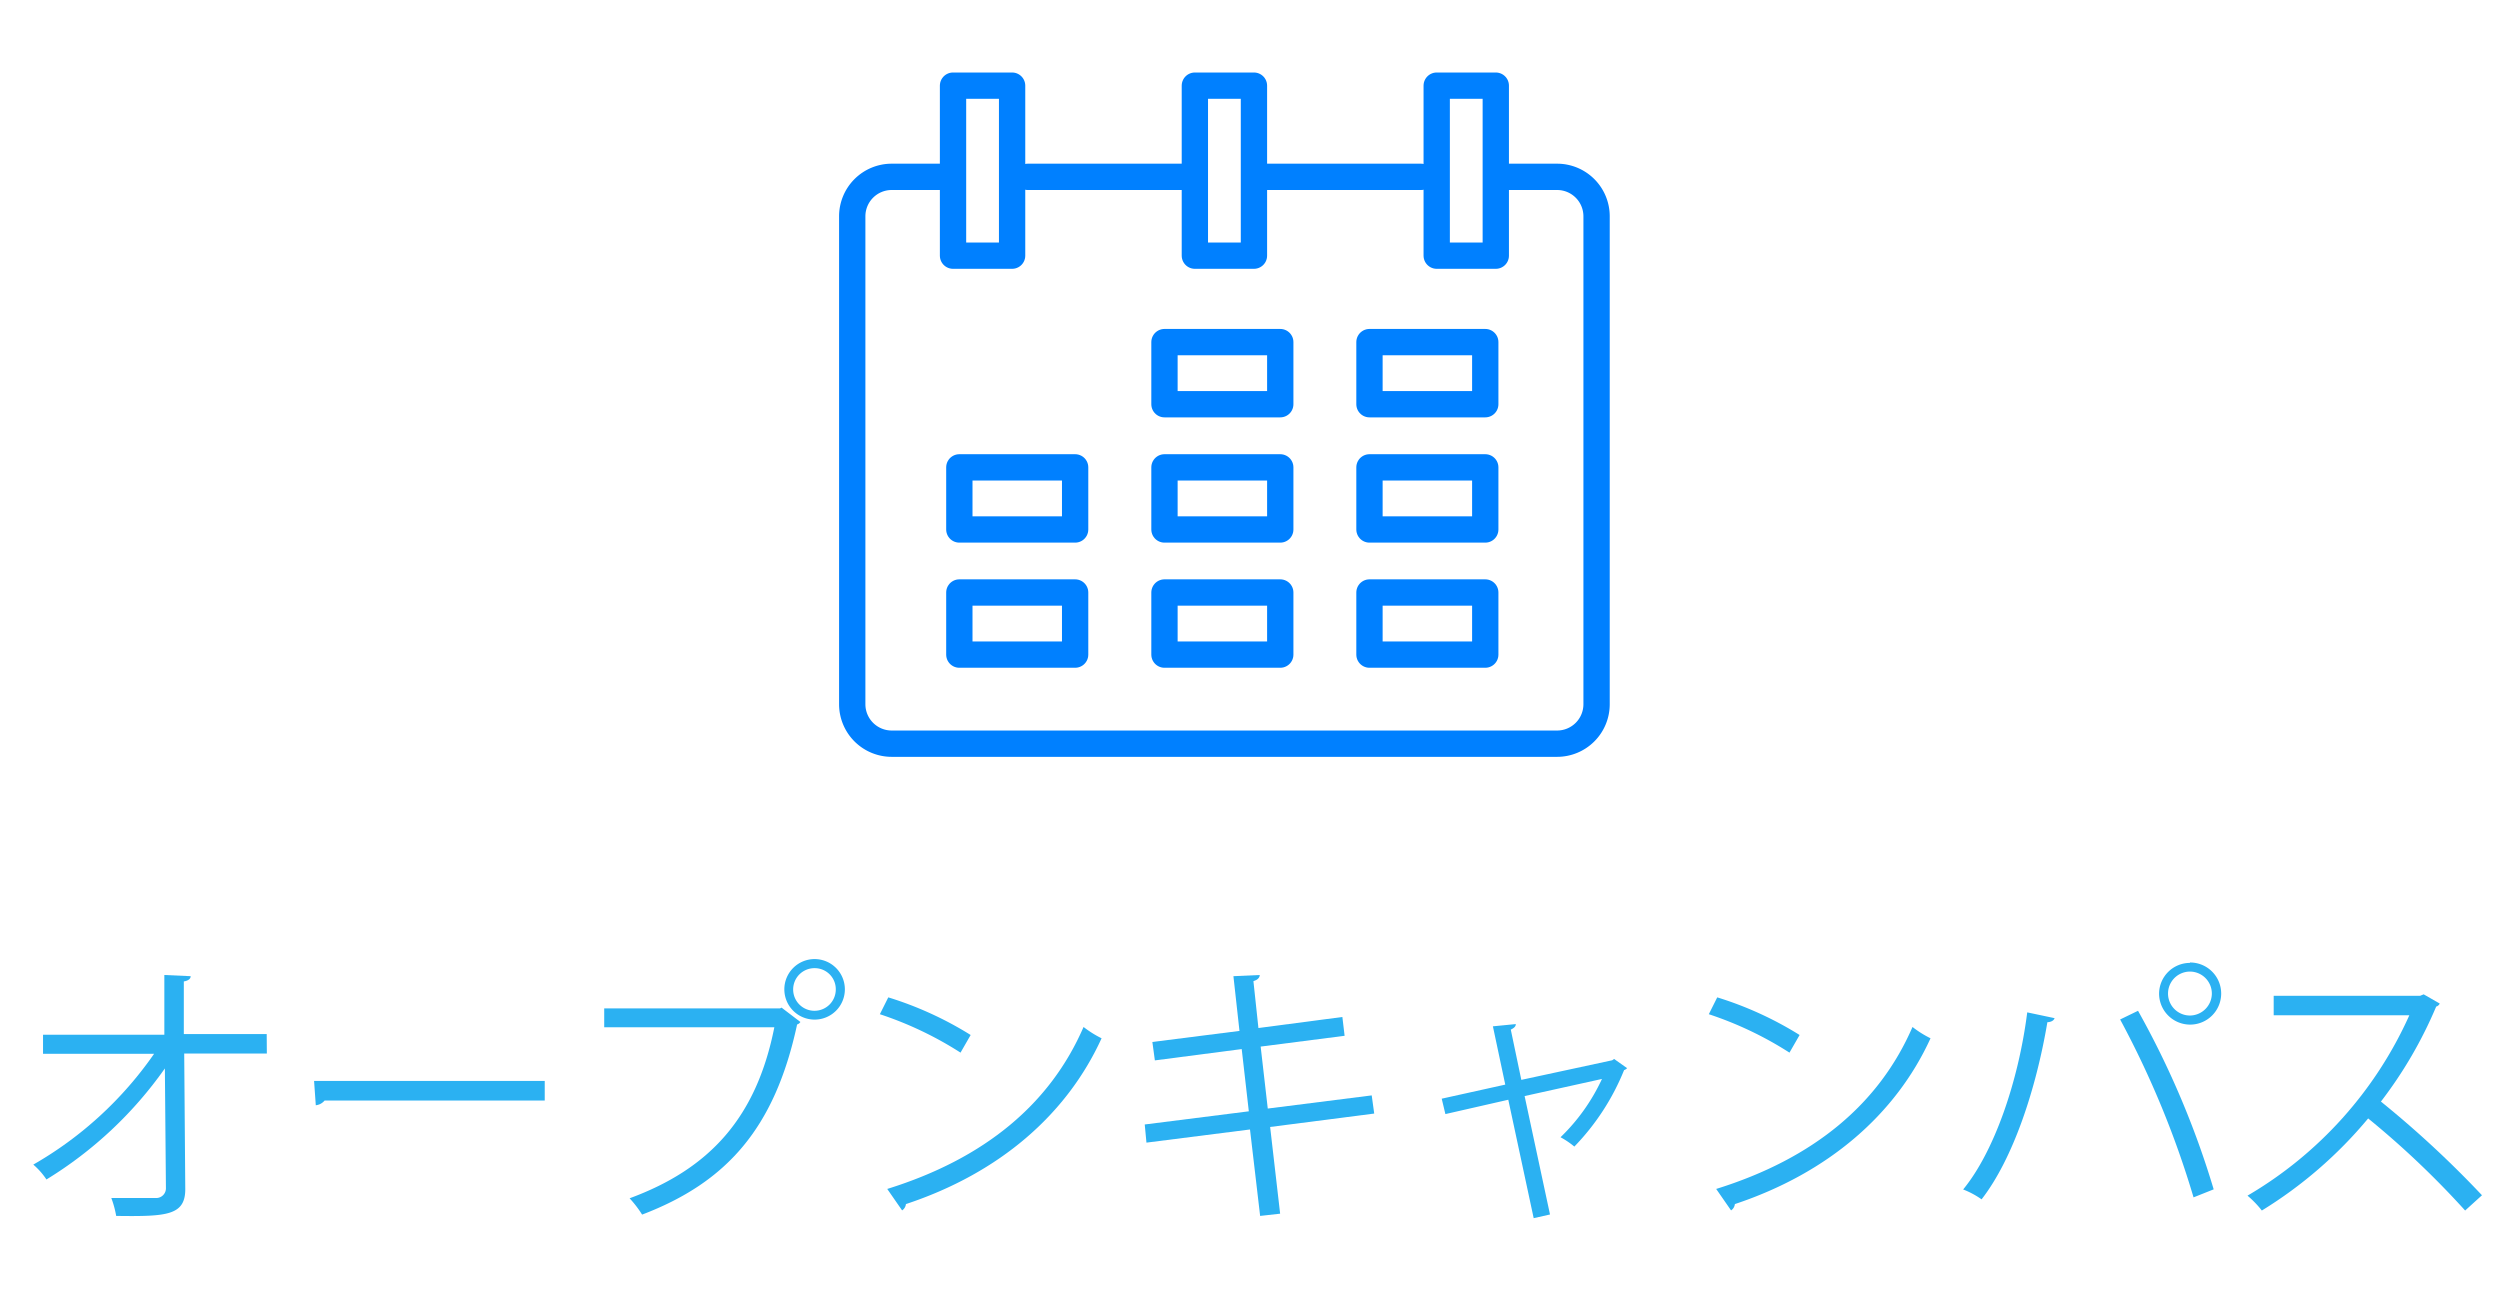 <svg viewBox="0 0 190 100" xmlns="http://www.w3.org/2000/svg"><g fill="none" stroke="#0080ff" stroke-linecap="round" stroke-linejoin="round" stroke-width="2"><path d="m78.11 13.44h12.16"/><path d="m95.71 13.44h12.29"/><path d="m114.68 13.44h3.66a3 3 0 0 1 3 3v37.08a3 3 0 0 1 -3 3h-50.57a3 3 0 0 1 -3-3v-37.08a3 3 0 0 1 3-3h3.66"/><path d="m72.43 6.51h4.49v12.92h-4.49z"/><path d="m90.81 6.51h4.49v12.92h-4.49z"/><path d="m109.19 6.51h4.49v12.92h-4.49z"/><path d="m104.08 26h8.8v4.72h-8.8z"/><path d="m104.08 35.52h8.8v4.72h-8.8z"/><path d="m104.08 45.03h8.8v4.72h-8.8z"/><path d="m88.5 26h8.8v4.72h-8.8z"/><path d="m88.5 35.52h8.8v4.72h-8.8z"/><path d="m88.5 45.03h8.8v4.72h-8.8z"/><path d="m72.91 35.52h8.8v4.72h-8.8z"/><path d="m72.91 45.03h8.8v4.72h-8.8z"/></g><path d="m20.28 80.07h-6.28l.08 10.2c.05 2.12-1.38 2.19-5.25 2.14a7.48 7.48 0 0 0 -.37-1.36h3.42a.74.74 0 0 0 .73-.78l-.08-9.07a30.35 30.35 0 0 1 -9 8.44 5.47 5.47 0 0 0 -1-1.13 28.26 28.26 0 0 0 9.18-8.42h-8.44v-1.45h9.22v-4.54l2 .09c0 .23-.23.35-.52.4v4h6.3z" fill="#2bb1f2"/><path d="m23.87 82.15h17.53v1.49h-16.73a1 1 0 0 1 -.67.36z" fill="#2bb1f2"/><path d="m45.92 76.64h13.36l.12-.06 1.43 1.09a.45.45 0 0 1 -.25.19c-1.7 7.9-5.36 12-11.78 14.45a8.31 8.31 0 0 0 -.95-1.24c6.11-2.25 9.64-6.15 11-13h-12.93zm16-3.75a2.3 2.3 0 1 1 -2.31 2.31 2.3 2.3 0 0 1 2.31-2.31zm1.6 2.31a1.6 1.6 0 0 0 -1.6-1.62 1.62 1.62 0 1 0 1.6 1.62z" fill="#2bb1f2"/><path d="m67.51 75.8a26.63 26.63 0 0 1 6.26 2.86l-.77 1.34a27.06 27.06 0 0 0 -6.13-2.92zm-.08 14.56c7.45-2.32 12.4-6.49 14.92-12.31a7.93 7.93 0 0 0 1.37.86c-2.63 5.76-7.72 10.23-14.87 12.6a.65.65 0 0 1 -.29.48z" fill="#2bb1f2"/><path d="m96.53 85.65.76 6.59-1.52.17-.77-6.57-7.87 1-.13-1.38 7.91-1-.54-4.73-6.6.86-.19-1.4 6.62-.84-.46-4.16 2-.09c0 .21-.18.38-.48.47l.38 3.56 6.38-.84.17 1.43-6.38.82.54 4.71 7.9-1 .19 1.38z" fill="#2bb1f2"/><path d="m123.66 81.18a.57.57 0 0 1 -.23.15 18.07 18.07 0 0 1 -3.78 5.81 6.42 6.42 0 0 0 -1.05-.71 14.74 14.74 0 0 0 3.15-4.43l-5.88 1.3 1.93 9-1.24.28-1.93-9-4.78 1.09-.28-1.17 4.83-1.07-.94-4.43 1.74-.17c0 .17-.11.29-.38.42l.8 3.82 6.91-1.49.14-.1z" fill="#2bb1f2"/><path d="m130.51 75.8a26.63 26.63 0 0 1 6.26 2.86l-.77 1.34a27.06 27.06 0 0 0 -6.13-2.92zm-.08 14.56c7.45-2.32 12.4-6.49 14.92-12.31a7.93 7.93 0 0 0 1.37.86c-2.63 5.76-7.75 10.23-14.87 12.6a.65.65 0 0 1 -.29.48z" fill="#2bb1f2"/><path d="m156.15 77.38c-.06.17-.23.29-.55.31-.84 5-2.58 10.35-5 13.46a6.46 6.46 0 0 0 -1.4-.75c2.35-2.86 4.2-8.19 4.87-13.46zm10.56 13.62a71.05 71.05 0 0 0 -5.58-13.52l1.36-.66a67.1 67.1 0 0 1 5.75 13.57zm-.27-17.85a2.36 2.36 0 1 1 -2.35 2.37 2.35 2.35 0 0 1 2.35-2.34zm1.66 2.37a1.67 1.67 0 0 0 -1.66-1.68 1.67 1.67 0 0 0 0 3.34 1.68 1.68 0 0 0 1.66-1.63z" fill="#2bb1f2"/><path d="m185.42 76.27a.42.42 0 0 1 -.27.23 32.61 32.61 0 0 1 -4.2 7.22 77.35 77.35 0 0 1 7.68 7.12l-1.28 1.16a67.06 67.06 0 0 0 -7.37-7 32.86 32.86 0 0 1 -8.08 7 7.66 7.66 0 0 0 -1.09-1.13 30.2 30.2 0 0 0 12.3-13.71h-10.31v-1.48h11.13l.27-.11z" fill="#2bb1f2"/></svg>
